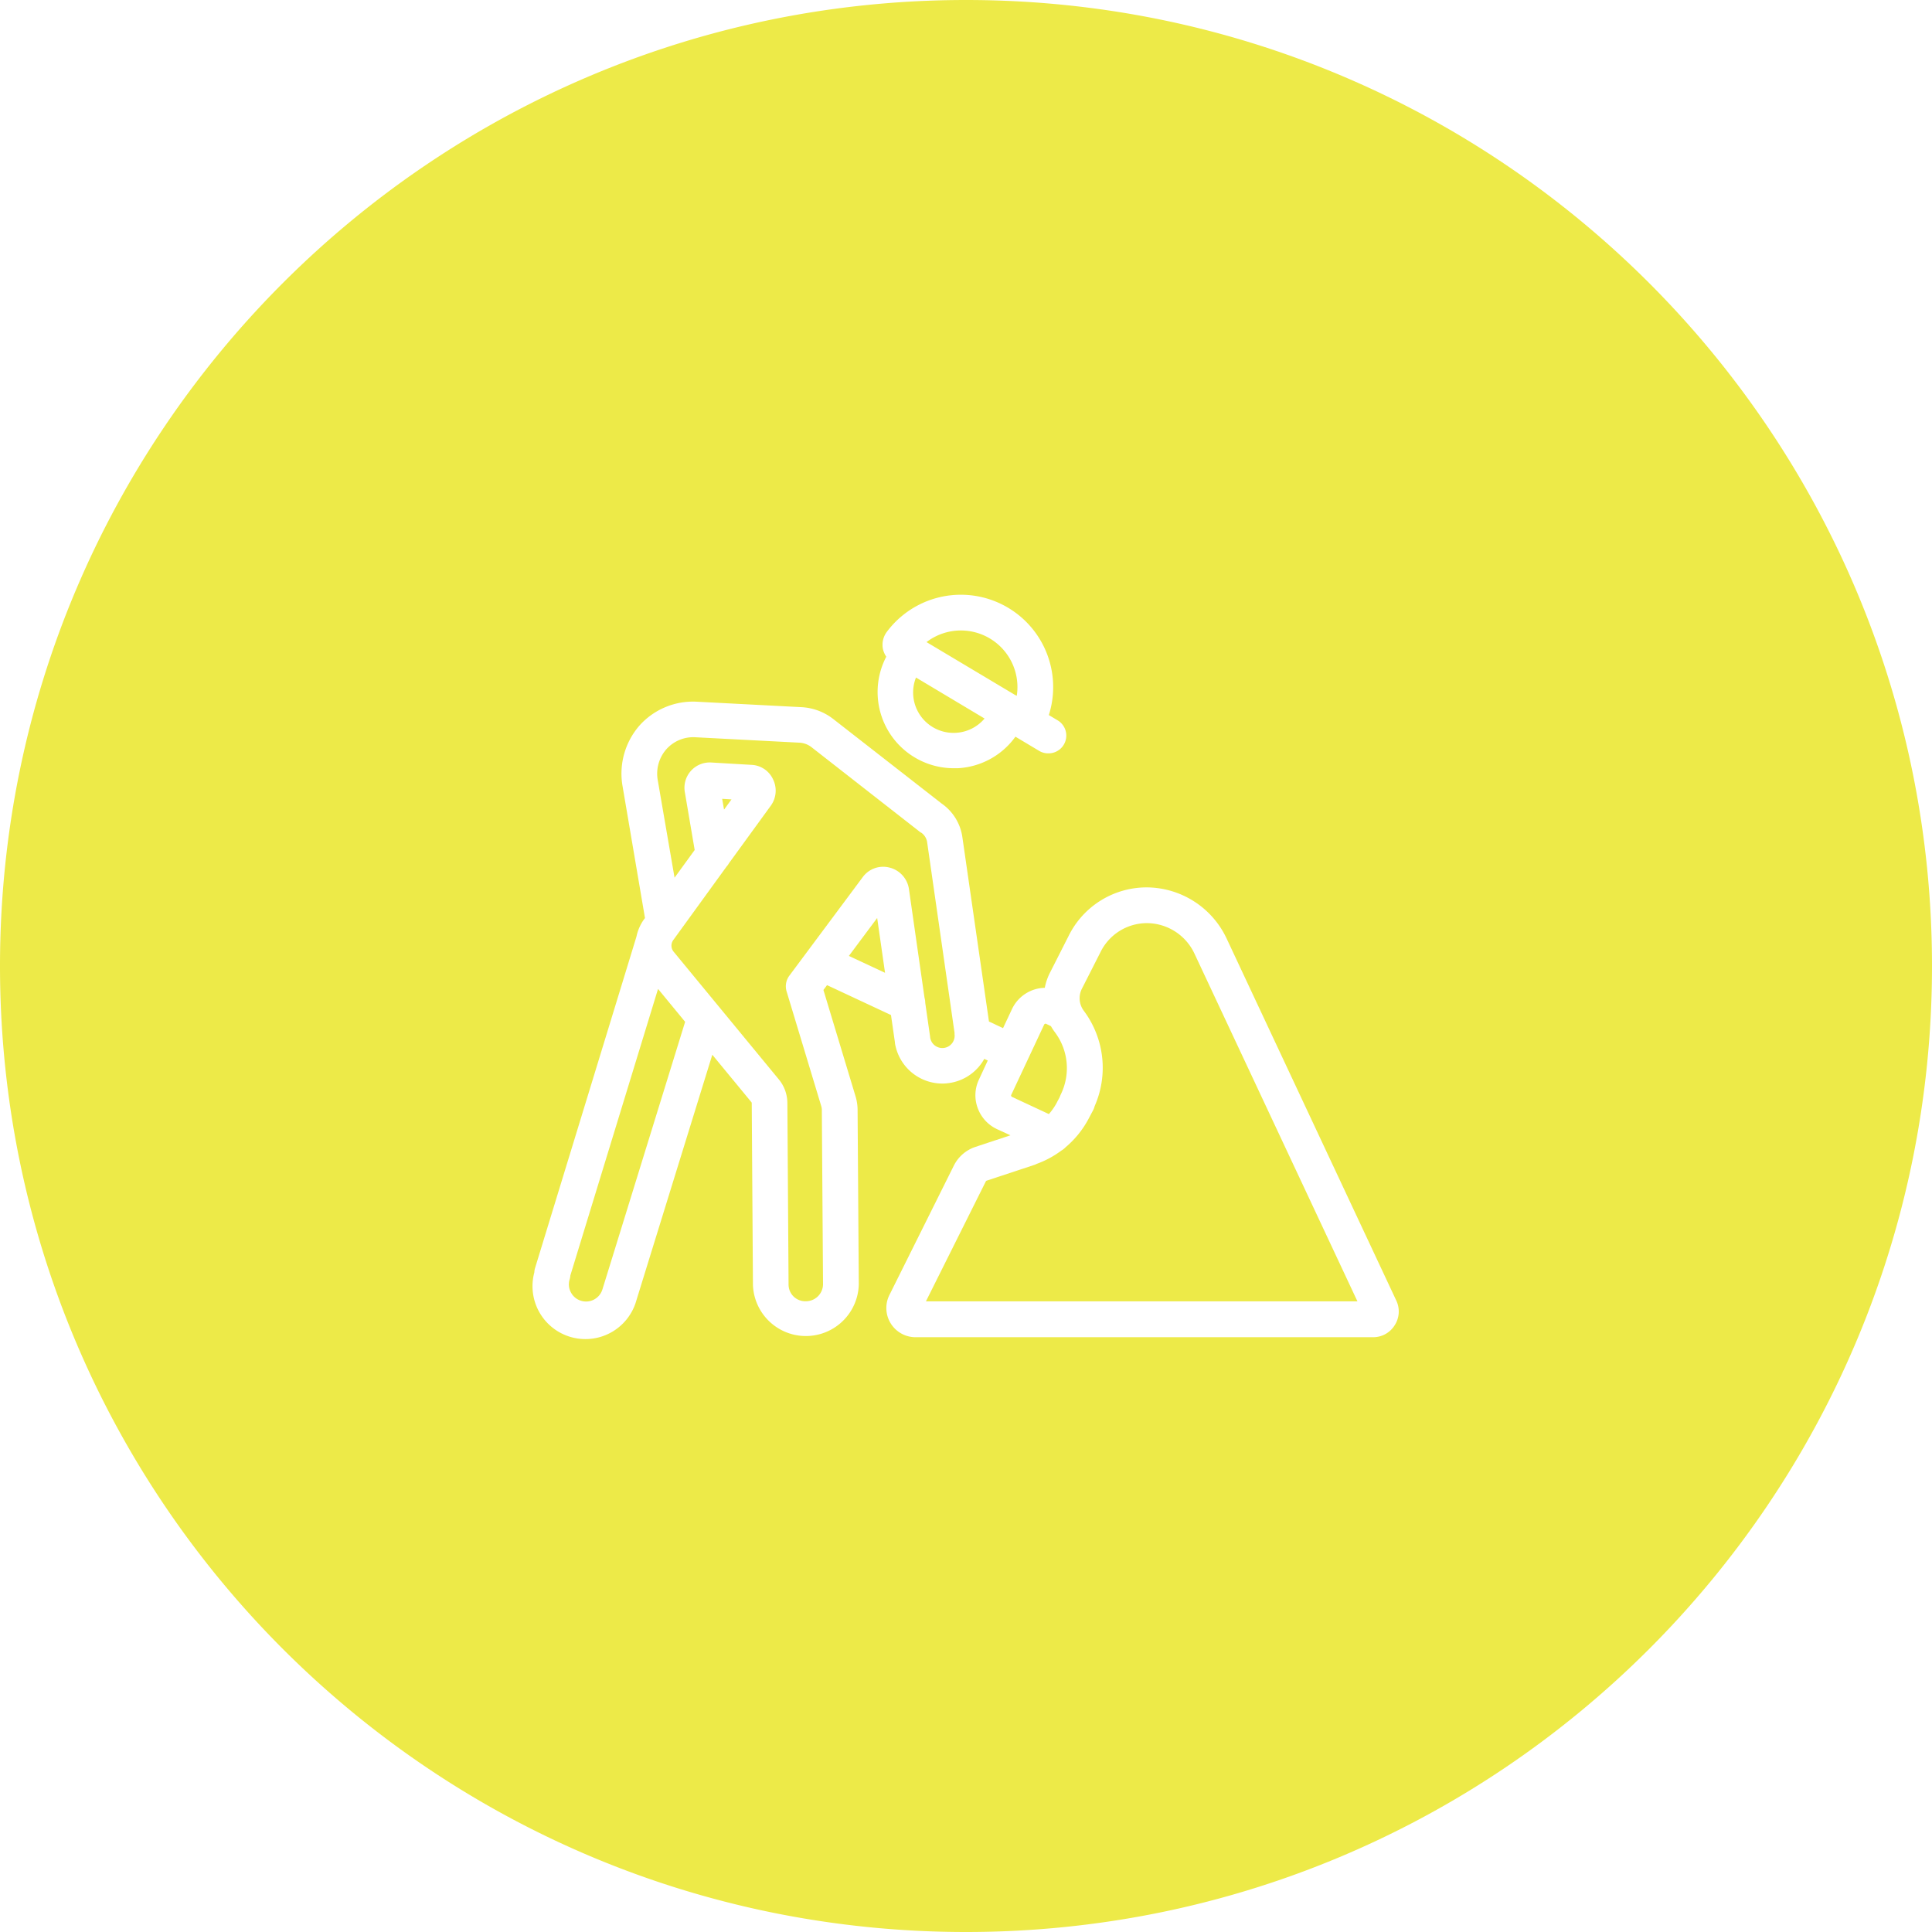 <svg xmlns="http://www.w3.org/2000/svg" viewBox="0 0 435 435"><defs><style>.cls-1{fill:#edea48;}</style></defs><title>icon-sitework</title><g id="Layer_2" data-name="Layer 2"><g id="Layer_1-2" data-name="Layer 1"><path class="cls-1" d="M128.42,287.17a3.88,3.88,0,0,1-.16.88,3.75,3.75,0,0,0,.28,2.93,3.8,3.8,0,0,0,2.27,1.89,3.85,3.85,0,0,0,4.82-2.53h0l18.63-60.27-6.1-7.41Z"/><polygon class="cls-1" points="191.13 215.23 199.27 219.03 197.5 206.69 191.13 215.23"/><path class="cls-1" d="M215.18,165a9.09,9.09,0,0,0,6.5-3.22l-15.44-9.23A9.1,9.1,0,0,0,215.18,165Z"/><path class="cls-1" d="M228.93,156.66a12.74,12.74,0,0,0-20.32-12.09l20,11.94A2.07,2.07,0,0,1,228.93,156.66Z"/><path class="cls-1" d="M214.94,232.69l-6.2-43.14a3.18,3.18,0,0,0-1.35-2.09l-.06,0-.19-.14-24.44-19.1a4.83,4.83,0,0,0-2.66-1L156.61,166h0a8.13,8.13,0,0,0-6.58,2.7,8.35,8.35,0,0,0-1.94,6.92h0l3.79,22,4.53-6.24-2.2-12.93h0a5.7,5.7,0,0,1,5.93-6.77h0l9.18.54h0a5.6,5.6,0,0,1,4.74,3.26,5.77,5.77,0,0,1-.47,5.87h0l-9.45,13a4.53,4.53,0,0,1-.58.8l-12,16.55h0a2.15,2.15,0,0,0,.11,2.58h0l23.69,28.76h0a8.38,8.38,0,0,1,1.92,5.29h0l.27,40.91h0v0a3.75,3.75,0,0,0,3.85,3.74,3.86,3.86,0,0,0,3.91-3.81l-.27-39.4h0a3.46,3.46,0,0,0-.16-.82h0l-7.77-25.72a4,4,0,0,1,.63-3.57l16.54-22.21h0a5.69,5.69,0,0,1,6-2.11,5.84,5.84,0,0,1,4.36,4.75h0l3.52,24.57a3.77,3.77,0,0,1,.16,1.11l1.1,7.67a.13.13,0,0,1,0,.06,2.77,2.77,0,1,0,5.48-.79A.22.22,0,0,0,214.94,232.69Z"/><path class="cls-1" d="M217.5,0C97.38,0,0,97.38,0,217.5S97.38,435,217.5,435,435,337.62,435,217.5,337.62,0,217.5,0ZM198.8,146.15a4.86,4.86,0,0,1,.85-3.85h0A20.79,20.79,0,0,1,236.15,161l1.92,1.15a4,4,0,0,1-2.06,7.47,3.93,3.93,0,0,1-2.06-.57l-5.32-3.18a17.08,17.08,0,0,1-13,7.1c-.3,0-.6,0-.89,0a17.16,17.16,0,0,1-15.19-25.11A5.2,5.2,0,0,1,198.8,146.15ZM314,298.42a5.68,5.68,0,0,1-4.81,2.66h-103a6.57,6.57,0,0,1-5.89-9.59h0l14.44-29h0a8.4,8.4,0,0,1,4.82-4.24h0l7.94-2.63-3-1.38h0a8.4,8.4,0,0,1-4.34-4.69,8.25,8.25,0,0,1,.24-6.45h0l2-4.32-.79-.37a10.49,10.49,0,0,1-.78,1.22,10.75,10.75,0,0,1-7.11,4.22,10.21,10.21,0,0,1-1.55.12,10.83,10.83,0,0,1-10.67-9.12s0-.09,0-.14l-.89-6.17-14.4-6.73-.81,1.09,7.18,23.78h0a10.77,10.77,0,0,1,.51,3.08h0l.27,39.42h0v0a11.92,11.92,0,0,1-23.83.11v0l-.27-40.91h0a.37.37,0,0,0-.08-.22h0l-8.8-10.68-17.07,55.22h0a11.9,11.9,0,0,1-23-6.22,3.81,3.81,0,0,1,.17-1l22.82-74.59a10.22,10.22,0,0,1,1.7-3.89h0l.22-.3L140.17,177h0A16.46,16.46,0,0,1,144,163.34,16.17,16.17,0,0,1,157,158h0l23.42,1.22h0a12.71,12.71,0,0,1,7.18,2.66h0L212,180.91a11.12,11.12,0,0,1,4.67,7.49h0l6,41.6,3.17,1.49,2-4.26h0a8.36,8.36,0,0,1,7.4-4.82,12.68,12.68,0,0,1,1.15-3.37v0h0l4.18-8.24h0a19.6,19.6,0,0,1,17.83-11,20,20,0,0,1,17.74,11.43h0l38.28,81.68h0A5.71,5.71,0,0,1,314,298.42Z"/><polygon class="cls-1" points="162.6 179.86 163.02 182.29 164.7 179.99 162.6 179.86"/><path class="cls-1" d="M258.33,207.85h-.14a11.63,11.63,0,0,0-10.42,6.55h0v0l-4.17,8.21a4.71,4.71,0,0,0,.4,4.94h0a21.45,21.45,0,0,1,2.46,21.52,4.07,4.07,0,0,1-.33.88l-.75,1.42a2,2,0,0,1-.11.2,21.69,21.69,0,0,1-5.37,6.76,4,4,0,0,1-.92.72,21.39,21.39,0,0,1-5.56,3,3.14,3.14,0,0,1-.53.23l-10.79,3.57a.5.5,0,0,0-.17.21L208.48,293h97.15l-36.74-78.39A11.88,11.88,0,0,0,258.33,207.85Z"/><path class="cls-1" d="M227.92,247h0l8.24,3.84a13.23,13.23,0,0,0,2-3l.16-.29.3-.58a4.2,4.2,0,0,1,.22-.55,13.46,13.46,0,0,0-1.32-14h0a11.87,11.87,0,0,1-.89-1.37l-1.07-.52a.34.34,0,0,0-.46.16h0l-7.43,15.86a.3.3,0,0,0,0,.22A.48.48,0,0,0,227.92,247Z"/></g></g></svg>